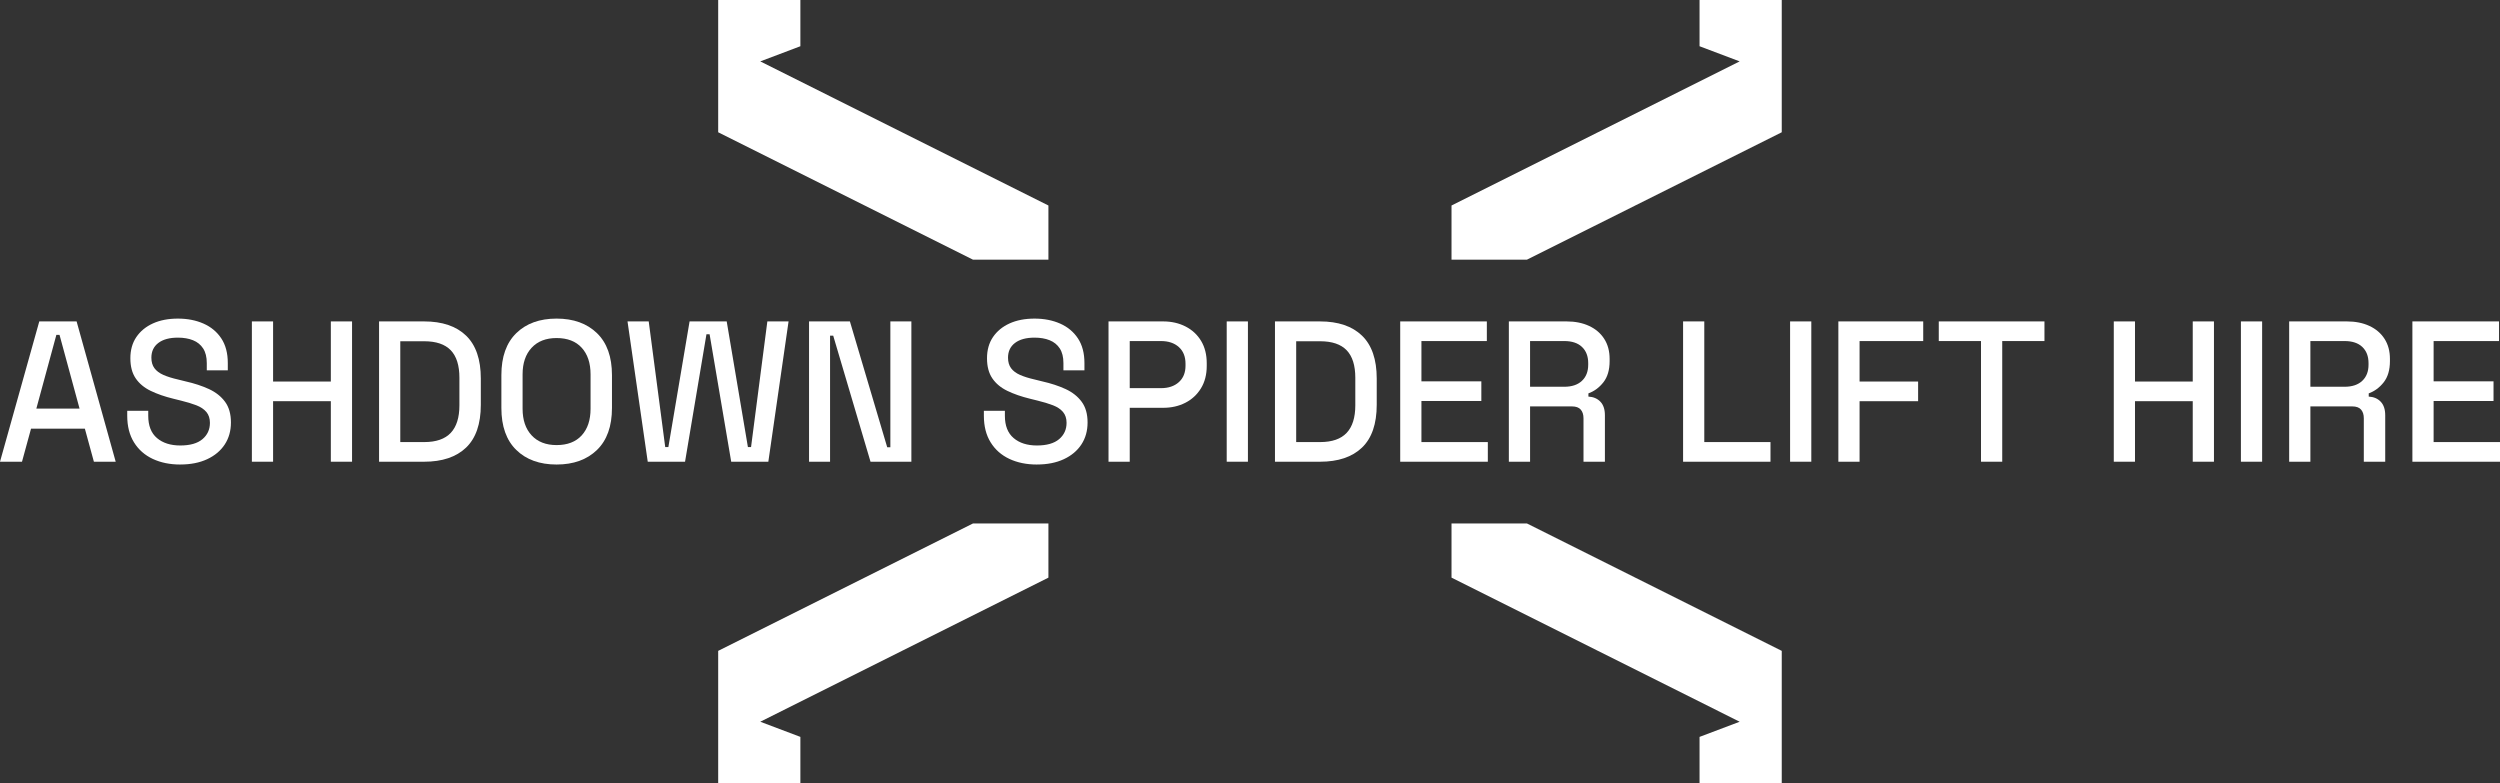 <?xml version="1.0" encoding="UTF-8"?>
<svg xmlns="http://www.w3.org/2000/svg" id="Layer_2" viewBox="0 0 322.508 101.026">
  <rect x="0" y="0" width="322.508" height="101.026" fill="#333333" stroke="none"/>
  <g id="Components">
    <g id="_6472343b-3bf8-4a57-ac29-7356527dd536_5">
      <polygon points="187.25 26.51 224.422 7.92 219.247 5.964 219.247 0 229.851 0 229.851 17.062 196.979 33.498 187.25 33.498 187.25 26.51" style="fill:#fff;"></polygon>
      <polygon points="135.25 26.51 98.077 7.92 103.252 5.964 103.252 0 92.648 0 92.648 17.062 125.52 33.498 135.25 33.498 135.25 26.51" style="fill:#fff;"></polygon>
      <polygon points="135.25 74.516 98.077 93.106 103.252 95.062 103.252 101.026 92.648 101.026 92.648 83.964 125.52 67.528 135.25 67.528 135.25 74.516" style="fill:#fff;"></polygon>
      <polygon points="187.25 74.516 224.422 93.106 219.247 95.062 219.247 101.026 229.851 101.026 229.851 83.964 196.979 67.528 187.25 67.528 187.25 74.516" style="fill:#fff;"></polygon>
      <path d="M0,59.563l5.068-18.1h4.814l5.043,18.1h-2.813l-1.165-4.267h-6.943l-1.166,4.267H0ZM4.689,52.711h5.574l-2.585-9.516h-.405l-2.584,9.516Z" style="fill:#fff;"></path>
      <path d="M23.255,59.925c-1.335,0-2.518-.241-3.548-.724s-1.837-1.194-2.42-2.133-.874-2.082-.874-3.426v-.646h2.711v.646c0,1.276.376,2.233,1.128,2.87.751.638,1.752.957,3.003.957,1.267,0,2.221-.272,2.863-.815.642-.543.963-1.245.963-2.107,0-.569-.152-1.035-.456-1.397-.305-.362-.735-.65-1.293-.866-.557-.215-1.225-.418-2.002-.607l-.938-.233c-1.132-.275-2.115-.616-2.952-1.022-.836-.405-1.482-.944-1.938-1.616-.456-.672-.684-1.534-.684-2.585,0-1.069.257-1.982.772-2.741.516-.758,1.23-1.345,2.142-1.758.912-.414,1.984-.621,3.218-.621s2.336.216,3.308.646c.971.431,1.735,1.069,2.293,1.913.558.845.836,1.905.836,3.181v.931h-2.711v-.931c0-.776-.156-1.405-.469-1.888-.314-.482-.748-.836-1.306-1.06-.558-.224-1.208-.336-1.951-.336-1.081,0-1.922.229-2.522.685-.6.457-.899,1.09-.899,1.9,0,.552.131,1.004.393,1.357.262.353.646.643,1.153.866.507.224,1.141.423,1.9.595l.938.233c1.148.258,2.162.591,3.041.996.878.405,1.571.953,2.078,1.642.507.69.76,1.578.76,2.664s-.266,2.034-.798,2.844c-.532.81-1.288,1.444-2.268,1.9-.981.457-2.138.685-3.472.685Z" style="fill:#fff;"></path>
      <path d="M32.493,59.563v-18.1h2.736v7.757h7.45v-7.757h2.737v18.1h-2.737v-7.809h-7.45v7.809h-2.736Z" style="fill:#fff;"></path>
      <path d="M48.9,59.563v-18.1h5.804c2.348,0,4.155.612,5.423,1.836,1.267,1.224,1.9,3.068,1.9,5.533v3.388c0,2.465-.634,4.305-1.9,5.521-1.268,1.215-3.075,1.823-5.423,1.823h-5.804ZM51.638,57.029h3.092c1.536,0,2.677-.396,3.421-1.19.743-.792,1.114-1.974,1.114-3.542v-3.568c0-1.586-.371-2.767-1.114-3.542-.744-.776-1.885-1.164-3.421-1.164h-3.092v13.006Z" style="fill:#fff;"></path>
      <path d="M71.8,59.925c-2.179,0-3.911-.625-5.194-1.875-1.284-1.25-1.926-3.055-1.926-5.417v-4.241c0-2.361.642-4.167,1.926-5.417,1.283-1.25,3.016-1.875,5.194-1.875s3.915.625,5.208,1.875c1.292,1.25,1.938,3.056,1.938,5.417v4.241c0,2.362-.646,4.168-1.938,5.417-1.293,1.25-3.028,1.875-5.208,1.875ZM71.8,57.417c1.402,0,2.483-.418,3.244-1.254.76-.836,1.14-1.978,1.14-3.426v-4.448c0-1.448-.38-2.589-1.14-3.426-.761-.836-1.842-1.254-3.244-1.254-1.368,0-2.441.418-3.218,1.254-.777.836-1.166,1.978-1.166,3.426v4.448c0,1.448.389,2.59,1.166,3.426.776.836,1.85,1.254,3.218,1.254Z" style="fill:#fff;"></path>
      <path d="M83.561,59.563l-2.61-18.1h2.736l2.129,16.212h.405l2.737-16.212h4.789l2.736,16.212h.405l2.103-16.212h2.737l-2.61,18.1h-4.789l-2.788-16.445h-.405l-2.762,16.445h-4.814Z" style="fill:#fff;"></path>
      <path d="M104.369,59.563v-18.1h5.271l4.814,16.238h.405v-16.238h2.711v18.1h-5.271l-4.814-16.264h-.405v16.264h-2.712Z" style="fill:#fff;"></path>
      <path d="M133.764,59.925c-1.335,0-2.518-.241-3.548-.724s-1.837-1.194-2.42-2.133-.874-2.082-.874-3.426v-.646h2.711v.646c0,1.276.376,2.233,1.128,2.87.751.638,1.752.957,3.003.957,1.267,0,2.221-.272,2.863-.815.642-.543.963-1.245.963-2.107,0-.569-.152-1.035-.456-1.397-.305-.362-.735-.65-1.293-.866-.557-.215-1.225-.418-2.002-.607l-.938-.233c-1.132-.275-2.115-.616-2.952-1.022-.836-.405-1.482-.944-1.938-1.616-.456-.672-.684-1.534-.684-2.585,0-1.069.257-1.982.772-2.741.516-.758,1.23-1.345,2.142-1.758.912-.414,1.984-.621,3.218-.621s2.336.216,3.308.646c.971.431,1.735,1.069,2.293,1.913.558.845.836,1.905.836,3.181v.931h-2.711v-.931c0-.776-.156-1.405-.469-1.888-.314-.482-.748-.836-1.306-1.06-.558-.224-1.208-.336-1.951-.336-1.081,0-1.922.229-2.522.685-.6.457-.899,1.09-.899,1.9,0,.552.131,1.004.393,1.357.262.353.646.643,1.153.866.507.224,1.141.423,1.9.595l.938.233c1.148.258,2.162.591,3.041.996.878.405,1.571.953,2.078,1.642.507.69.76,1.578.76,2.664s-.266,2.034-.798,2.844c-.532.81-1.288,1.444-2.268,1.9-.981.457-2.138.685-3.472.685Z" style="fill:#fff;"></path>
      <path d="M143.002,59.563v-18.1h7.045c1.081,0,2.048.22,2.901.659.853.44,1.52,1.06,2.002,1.862.481.802.723,1.763.723,2.883v.336c0,1.121-.25,2.086-.748,2.896-.498.81-1.17,1.431-2.015,1.862-.845.431-1.799.646-2.863.646h-4.308v6.956h-2.737ZM145.739,50.073h4.029c.963,0,1.731-.258,2.306-.775s.861-1.224.861-2.121v-.258c0-.914-.287-1.629-.861-2.147-.574-.517-1.343-.775-2.306-.775h-4.029v6.076Z" style="fill:#fff;"></path>
      <path d="M158.249,59.563v-18.1h2.737v18.1h-2.737Z" style="fill:#fff;"></path>
      <path d="M164.475,59.563v-18.1h5.804c2.348,0,4.155.612,5.423,1.836,1.267,1.224,1.9,3.068,1.9,5.533v3.388c0,2.465-.634,4.305-1.9,5.521-1.268,1.215-3.075,1.823-5.423,1.823h-5.804ZM167.212,57.029h3.092c1.536,0,2.677-.396,3.421-1.19.743-.792,1.114-1.974,1.114-3.542v-3.568c0-1.586-.371-2.767-1.114-3.542-.744-.776-1.885-1.164-3.421-1.164h-3.092v13.006Z" style="fill:#fff;"></path>
      <path d="M180.632,59.563v-18.1h11.175v2.534h-8.438v5.197h7.729v2.534h-7.729v5.301h8.565v2.534h-11.302Z" style="fill:#fff;"></path>
      <path d="M194.647,59.563v-18.1h7.45c1.099,0,2.065.194,2.901.582.837.388,1.486.943,1.951,1.667s.697,1.586.697,2.586v.284c0,1.138-.267,2.047-.798,2.728-.532.681-1.179,1.16-1.938,1.435v.414c.642.035,1.156.255,1.545.66.389.405.583.987.583,1.745v5.999h-2.762v-5.611c0-.466-.118-.836-.354-1.112-.237-.276-.617-.414-1.141-.414h-5.397v7.137h-2.737ZM197.384,49.893h4.409c.98,0,1.739-.254,2.28-.763.541-.508.811-1.202.811-2.081v-.207c0-.879-.267-1.573-.799-2.082-.532-.508-1.297-.763-2.293-.763h-4.409v5.896Z" style="fill:#fff;"></path>
      <path d="M217.123,59.563v-18.1h2.736v15.566h8.54v2.534h-11.276Z" style="fill:#fff;"></path>
      <path d="M230.928,59.563v-18.1h2.737v18.1h-2.737Z" style="fill:#fff;"></path>
      <path d="M237.154,59.563v-18.1h10.947v2.534h-8.211v5.223h7.552v2.534h-7.552v7.809h-2.736Z" style="fill:#fff;"></path>
      <path d="M255.556,59.563v-15.566h-5.448v-2.534h13.634v2.534h-5.448v15.566h-2.737Z" style="fill:#fff;"></path>
      <path d="M272.685,59.563v-18.1h2.736v7.757h7.45v-7.757h2.737v18.1h-2.737v-7.809h-7.45v7.809h-2.736Z" style="fill:#fff;"></path>
      <path d="M289.085,59.563v-18.1h2.737v18.1h-2.737Z" style="fill:#fff;"></path>
      <path d="M295.31,59.563v-18.1h7.45c1.099,0,2.065.194,2.901.582.837.388,1.486.943,1.951,1.667s.697,1.586.697,2.586v.284c0,1.138-.267,2.047-.798,2.728-.532.681-1.179,1.16-1.938,1.435v.414c.642.035,1.156.255,1.545.66.389.405.583.987.583,1.745v5.999h-2.762v-5.611c0-.466-.118-.836-.354-1.112-.237-.276-.617-.414-1.141-.414h-5.397v7.137h-2.737ZM298.048,49.893h4.409c.98,0,1.739-.254,2.28-.763.541-.508.811-1.202.811-2.081v-.207c0-.879-.267-1.573-.799-2.082-.532-.508-1.297-.763-2.293-.763h-4.409v5.896Z" style="fill:#fff;"></path>
      <path d="M311.206,59.563v-18.1h11.176v2.534h-8.438v5.197h7.729v2.534h-7.729v5.301h8.565v2.534h-11.302Z" style="fill:#fff;"></path>
    </g>
  </g>
</svg>

